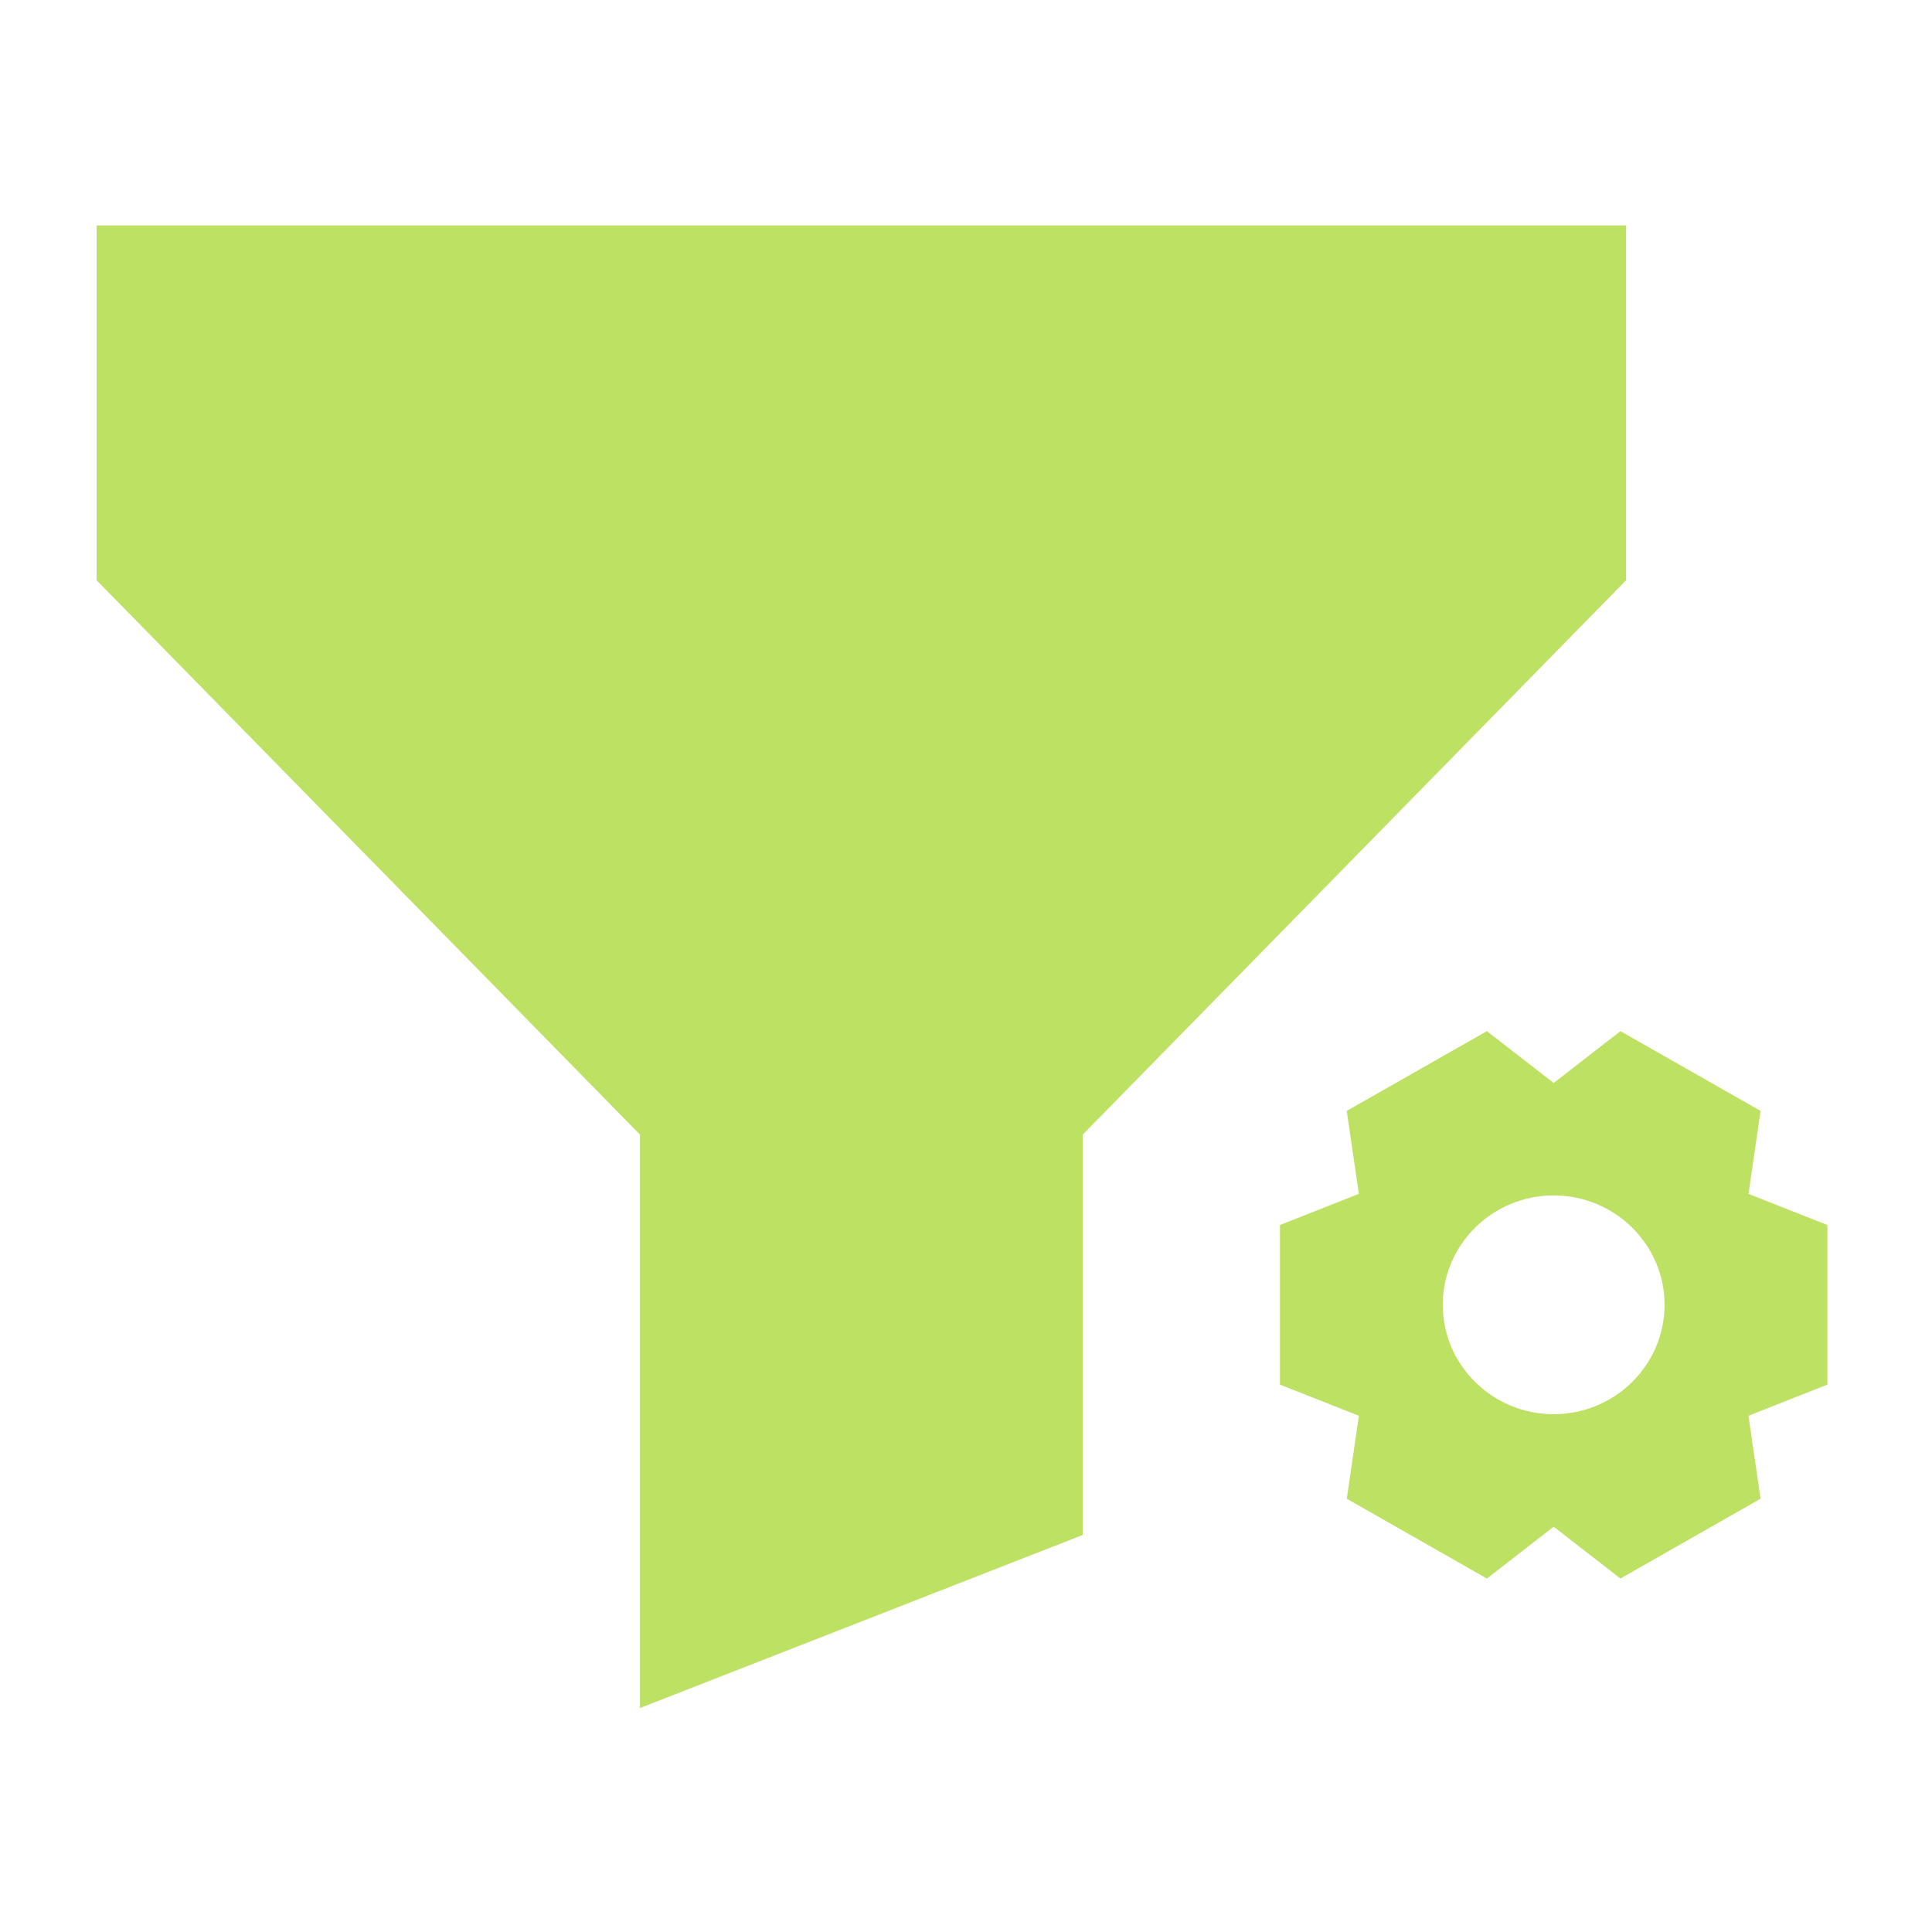 <svg width="60" height="60" viewBox="0 0 60 60" fill="none" xmlns="http://www.w3.org/2000/svg">
<path fill-rule="evenodd" clip-rule="evenodd" d="M3 7V18.02L19.875 35.237V53.045L33.625 47.67V35.237L50.5 18.02V7H3Z" fill="#BDE162"/>
<path fill-rule="evenodd" clip-rule="evenodd" d="M48.25 43.919C46.351 43.919 44.806 42.395 44.806 40.523C44.806 38.649 46.351 37.125 48.25 37.125C50.149 37.125 51.694 38.649 51.694 40.523C51.694 42.395 50.149 43.919 48.25 43.919ZM56.75 38.044L54.301 37.077L54.677 34.5L50.325 32.023L48.251 33.632L46.176 32.023L41.824 34.5L42.2 37.077L39.75 38.044V43.001L42.201 43.968L41.825 46.544L46.177 49.023L48.251 47.413L50.324 49.023L54.676 46.544L54.3 43.968L56.75 43.001V38.044Z" fill="#BDE162"/>
</svg>
